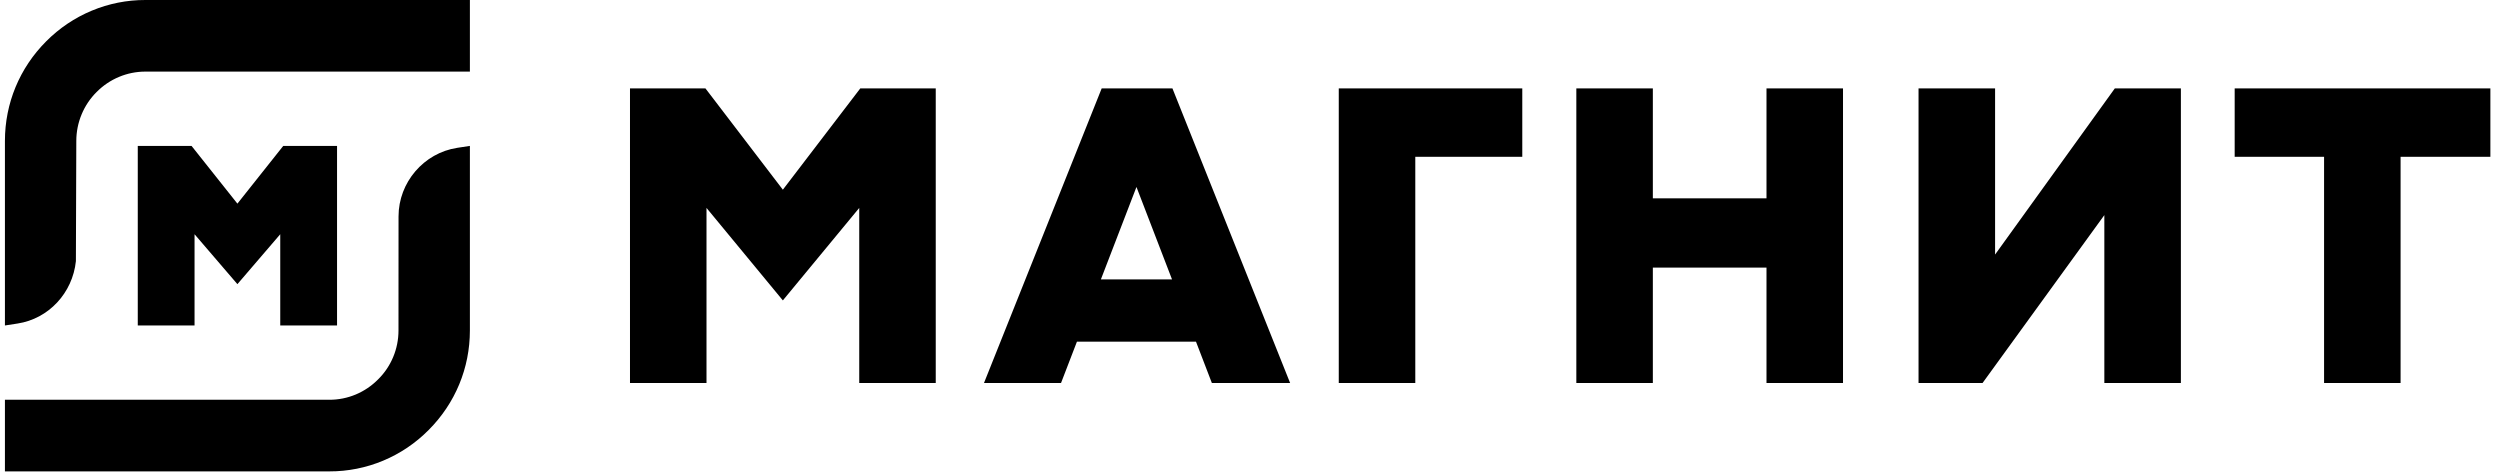 <?xml version="1.0" encoding="UTF-8"?> <svg xmlns="http://www.w3.org/2000/svg" width="231" height="44" viewBox="0 0 231 44" fill="none"> <path fill-rule="evenodd" clip-rule="evenodd" d="M108.295 25.817H101.722L105.009 17.276L108.295 25.817ZM110.51 31.572L111.976 35.389H119.207L108.333 8.167H101.796L90.92 35.389H98.039L99.508 31.572H110.51ZM79.394 35.391V19.212L72.336 27.758L65.281 19.212V35.391H58.211V8.169H65.184L72.336 17.529L79.49 8.169H86.463V35.391H79.394ZM123.702 8.169V35.391H130.773V14.491H140.659V8.169H123.702ZM163.224 24.727V35.391H170.294V8.169H163.224V18.328H152.723V8.169H145.653V35.391H152.723V24.727H163.224ZM214.744 35.391V14.491H206.484V8.169H230.111V14.491H221.814V35.391H214.744ZM194.441 19.877V35.391H201.514V8.169H195.409L184.346 23.52V8.169H177.273V35.391H183.187L194.441 19.877ZM0.455 13.021C0.455 9.552 1.807 6.285 4.266 3.82C5.472 2.605 6.903 1.642 8.477 0.987C10.05 0.331 11.736 -0.004 13.438 3.81519e-05H43.418V6.616H13.438C11.748 6.615 10.127 7.292 8.93 8.499C8.336 9.088 7.863 9.792 7.541 10.568C7.218 11.345 7.051 12.179 7.051 13.021L7.013 24.127C6.707 27.076 4.49 29.456 1.622 29.894L0.455 30.074V13.021ZM0.455 43.556V36.938H30.435C31.271 36.94 32.1 36.774 32.873 36.451C33.645 36.127 34.347 35.652 34.938 35.053C35.535 34.466 36.008 33.763 36.331 32.987C36.655 32.211 36.821 31.377 36.82 30.535L36.825 19.994C36.825 16.855 39.158 14.133 42.252 13.659L43.418 13.482V30.535C43.418 34.004 42.066 37.269 39.605 39.733C38.4 40.95 36.97 41.913 35.396 42.569C33.823 43.225 32.137 43.56 30.435 43.556H0.455ZM25.895 30.074V21.643L21.936 26.256L17.976 21.643V30.074H12.73V13.482H17.699L21.936 18.816L26.172 13.482H31.143V30.074H25.895Z" fill="black"></path> </svg> 